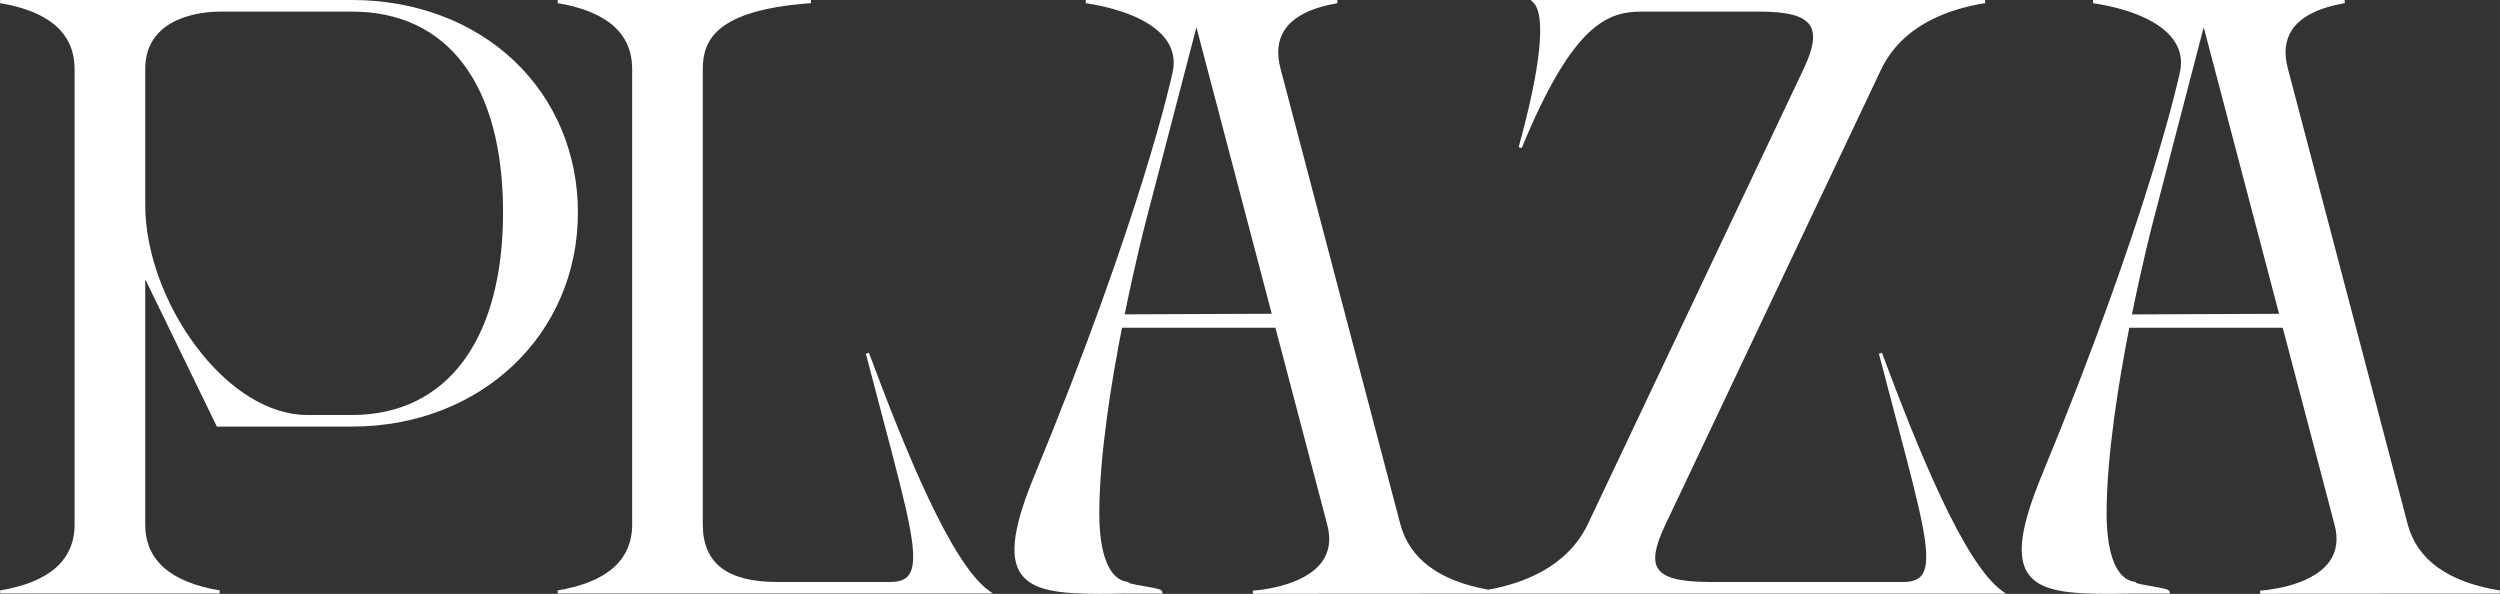 <?xml version="1.0" encoding="UTF-8"?>
<svg id="Livello_2" data-name="Livello 2" xmlns="http://www.w3.org/2000/svg" viewBox="0 0 792.76 188.31">
  <rect x="0" y="0" width="792.76" height="188.31" fill="#333333" stroke="none"/>
  <defs>
    <style>
      .cls-1 {
        fill: #fff;
      }
    </style>
  </defs>
  <g id="Livello_1-2" data-name="Livello 1">
    <g>
      <path class="cls-1" d="M163.08,19.33C149.96,6.87,131.68,0,111.62,0H.08l-.08,.99C15.7,3.61,23.65,10.64,23.65,21.9V166.33c0,11.26-7.96,18.29-23.65,20.9l.08,.99H69.62l.08-.99c-15.7-2.62-23.65-9.65-23.65-20.9V88.53l22.72,46.74h42.84c40.85,0,71.65-29.19,71.65-67.9,0-18.62-7.17-35.68-20.18-48.04m-51.46,112.27h-14.18c-12.14,0-25.07-8.03-35.47-22.03-9.97-13.41-15.92-30.09-15.92-44.6V21.9c0-17.34,19.64-18.22,23.57-18.22h41.99c30.45,0,47.91,23.21,47.91,63.69s-17.91,64.23-47.91,64.23"/>
      <path class="cls-1" d="M275.52,111.86l-.95,.3c1.98,7.62,3.8,14.51,5.44,20.71,8.13,30.7,11.84,44.72,8.11,49.56-1.11,1.44-2.97,2.12-5.85,2.12h-35.84c-15.86,0-23.57-5.96-23.57-18.22V21.9c0-9.12,4.08-18.74,34.31-20.9l-.04-1h-80.24l-.08,.99c15.7,2.62,23.65,9.65,23.65,20.9V166.33c0,11.26-7.96,18.29-23.65,20.9l.08,.99h137.97l-1.26-.91c-12.03-8.63-26.67-44.86-38.07-75.46"/>
      <path class="cls-1" d="M596.76,111.86l-.95,.3c1.98,7.63,3.8,14.52,5.45,20.72,8.13,30.7,11.84,44.71,8.11,49.55-1.11,1.44-2.97,2.12-5.85,2.12h-61.25c-9.56,0-14.66-1.32-16.54-4.29-1.66-2.61-.95-6.84,2.29-13.72L596.47,22.11c6.76-14.24,21.71-19.34,33.06-21.12l-.08-.99h-144.04l.85,.85c4.02,4.02,2.36,20.28-4.68,45.79l.95,.32c16.48-39.98,27.53-43.29,38.32-43.29h36.91c9.27,0,14.27,1.37,16.22,4.44,1.74,2.74,1.11,7.05-1.96,13.57l-68.47,144.43c-6.53,13.77-20.79,18.96-31.63,20.88-15.57-2.8-24.95-9.8-27.88-20.79L406.06,21.77c-1.28-4.81-.88-8.9,1.2-12.14,2.73-4.27,8.41-7.17,16.86-8.63l-.08-.99h-79.7l-.08,.99c12.88,1.98,22.08,6.29,25.9,12.12,2.03,3.11,2.54,6.65,1.51,10.55-.09,.44-9.58,44.6-43.71,127.28-6.61,16.01-7.93,25.55-4.28,30.9,3.73,5.48,12.16,6.46,25.27,6.46,2.49,0,5.15-.04,7.97-.08h11.73l-.09-.57c-.11-.73-1.27-1.01-5.77-1.79-1.76-.3-4.36-.75-4.95-1.07v-.26s-.43-.05-.43-.05c-5.6-.72-8.82-8.6-8.82-21.63,0-18.36,3.89-42.1,7.19-58.93h48.66l16.45,62.54c1.21,4.58,.63,8.52-1.71,11.73-6.01,8.21-21.74,9.09-21.9,9.1l.02,1,75.96-.05h162.84l-1.26-.91c-12.03-8.63-26.67-44.86-38.07-75.46m-240.14-12.2c3.39-16.66,6.62-29.1,6.65-29.22l16.1-61.81,23.89,90.84-46.64,.19Z"/>
      <path class="cls-1" d="M763.48,166.21l-37.98-144.44c-1.28-4.81-.88-8.9,1.2-12.14,2.74-4.27,8.41-7.18,16.86-8.63l-.09-.99h-79.71l-.08,.99c12.88,1.98,22.08,6.29,25.9,12.12,2.03,3.1,2.54,6.65,1.51,10.55-.09,.44-9.58,44.6-43.72,127.28-6.61,16.02-7.93,25.55-4.28,30.9,3.73,5.48,12.16,6.46,25.27,6.46,2.49,0,5.15-.03,7.98-.08h11.73l-.09-.57c-.11-.73-1.27-1.01-5.77-1.79-1.76-.3-4.36-.75-4.95-1.08v-.26s-.43-.05-.43-.05c-5.6-.72-8.82-8.6-8.82-21.63,0-18.37,3.89-42.11,7.19-58.93h48.66l16.45,62.54c1.21,4.58,.63,8.53-1.72,11.73-6.01,8.21-21.74,9.09-21.9,9.1l.02,1,75.96-.05,.08-.99c-16.42-2.65-26.27-9.72-29.28-21.03m-87.43-66.52c3.39-16.68,6.62-29.12,6.66-29.25l16.1-61.81,23.9,90.87-46.66,.19Z"/>
    </g>
  </g>
</svg>